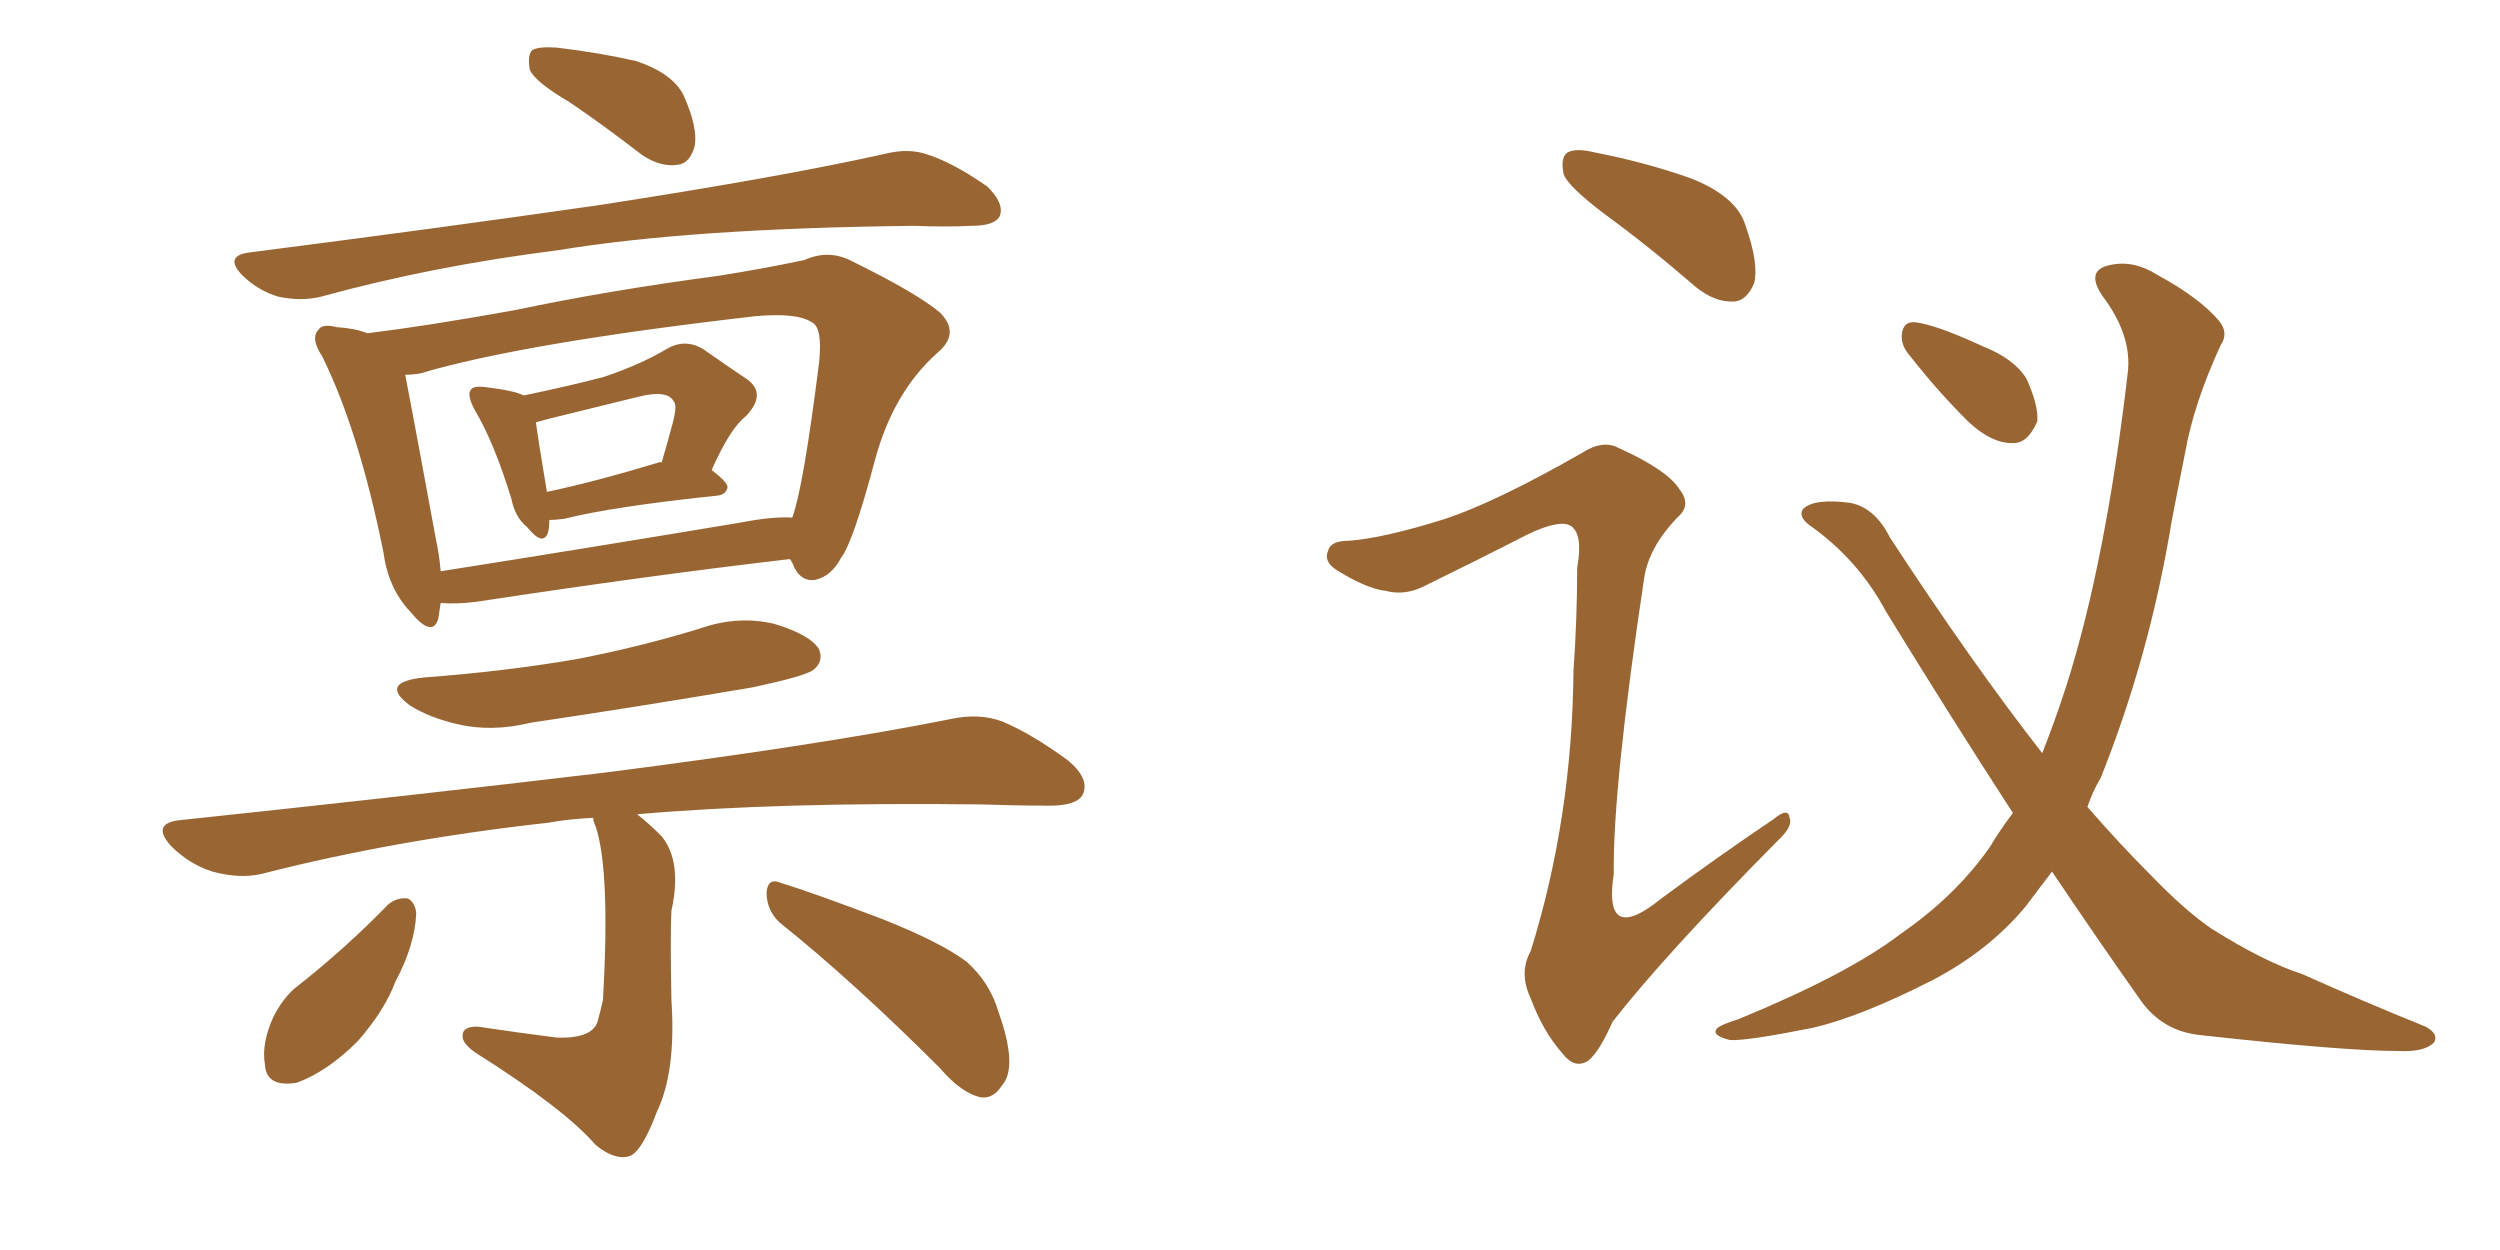 <svg xmlns="http://www.w3.org/2000/svg" xmlns:xlink="http://www.w3.org/1999/xlink" width="300" height="150"><path fill="#996633" padding="10" d="M68.41 12.30L68.41 12.30Q64.16 9.81 63.57 8.35L63.57 8.35Q63.28 6.59 63.87 6.01L63.87 6.01Q64.60 5.57 66.80 5.71L66.80 5.71Q71.78 6.30 76.32 7.32L76.32 7.32Q80.71 8.79 82.03 11.43L82.03 11.43Q83.79 15.38 83.35 17.58L83.35 17.58Q82.76 19.63 81.30 19.78L81.30 19.78Q79.25 20.07 77.05 18.60L77.05 18.60Q72.51 15.09 68.41 12.30ZM29.74 30.32L29.74 30.32Q52.59 27.39 71.92 24.61L71.92 24.61Q93.75 21.24 106.20 18.46L106.20 18.46Q109.13 17.72 111.47 18.60L111.47 18.60Q114.55 19.63 118.51 22.41L118.51 22.41Q120.56 24.46 119.97 25.93L119.97 25.93Q119.38 27.10 116.60 27.10L116.60 27.10Q113.38 27.25 109.72 27.10L109.72 27.10Q82.91 27.39 66.94 30.03L66.94 30.03Q51.86 31.93 38.53 35.60L38.53 35.60Q36.18 36.18 33.40 35.60L33.40 35.60Q30.91 34.86 29.00 32.96L29.00 32.96Q26.95 30.76 29.74 30.32ZM65.92 62.40L65.92 62.40Q65.92 63.28 65.77 63.87L65.77 63.87Q65.19 65.63 63.28 63.28L63.28 63.28Q61.82 62.11 61.38 59.91L61.38 59.91Q59.33 53.17 56.98 49.22L56.98 49.22Q55.96 47.31 56.54 46.73L56.54 46.73Q56.84 46.29 58.15 46.44L58.15 46.44Q61.82 46.88 62.84 47.46L62.84 47.46Q68.41 46.29 72.36 45.26L72.36 45.26Q76.76 43.80 79.98 41.89L79.98 41.89Q82.18 40.58 84.38 41.89L84.38 41.89Q87.30 43.95 89.50 45.41L89.50 45.41Q92.14 47.17 89.50 49.95L89.50 49.95Q87.60 51.42 85.40 56.40L85.40 56.40Q87.30 57.86 87.30 58.45L87.30 58.45Q87.16 59.33 86.13 59.47L86.13 59.47Q73.54 60.79 67.68 62.26L67.68 62.26Q66.50 62.40 65.92 62.40ZM78.96 55.52L78.96 55.52Q79.25 55.37 79.39 55.52L79.39 55.52Q80.13 53.03 80.71 50.83L80.71 50.83Q81.30 48.63 80.86 48.19L80.86 48.19Q80.13 46.73 76.61 47.61L76.61 47.61Q71.78 48.78 65.92 50.24L65.92 50.24Q64.89 50.54 64.31 50.68L64.31 50.68Q64.60 52.88 65.63 59.03L65.63 59.03Q71.78 57.71 78.96 55.52ZM52.88 72.36L52.88 72.36Q52.73 73.39 52.59 74.27L52.59 74.27Q51.86 76.61 49.22 73.39L49.22 73.39Q46.58 70.61 46.00 66.21L46.00 66.21Q43.07 51.71 38.67 42.77L38.67 42.77Q37.21 40.58 38.23 39.55L38.23 39.55Q38.67 38.82 40.43 39.26L40.43 39.26Q42.63 39.40 44.09 39.99L44.09 39.99Q51.27 39.11 61.82 37.21L61.82 37.21Q72.95 34.86 86.13 33.11L86.13 33.11Q91.70 32.23 96.53 31.20L96.53 31.20Q99.46 29.88 102.25 31.35L102.25 31.35Q110.01 35.16 112.79 37.50L112.79 37.50Q115.28 39.99 112.50 42.33L112.50 42.33Q107.23 47.02 105.03 55.08L105.03 55.08Q102.39 65.04 100.93 66.94L100.93 66.94Q99.76 69.14 97.85 69.58L97.85 69.58Q95.95 69.87 95.07 67.53L95.07 67.53Q94.92 67.24 94.78 67.09L94.78 67.09Q78.37 68.99 57.13 72.22L57.13 72.22Q54.79 72.51 52.88 72.36ZM88.92 62.70L88.92 62.70Q92.72 61.96 95.07 62.11L95.07 62.11Q96.39 58.59 98.29 43.51L98.29 43.51Q98.73 39.26 97.41 38.67L97.41 38.67Q95.65 37.50 90.67 37.94L90.67 37.94Q62.70 41.16 50.39 44.82L50.39 44.82Q49.51 44.97 48.63 44.97L48.63 44.97Q49.51 49.51 52.29 64.60L52.29 64.60Q52.73 66.65 52.88 68.55L52.88 68.55Q69.58 65.92 88.92 62.70ZM50.83 81.30L50.83 81.30Q60.64 80.57 69.14 79.10L69.14 79.10Q76.76 77.64 83.94 75.44L83.94 75.44Q88.48 73.83 92.87 74.85L92.87 74.85Q97.27 76.17 98.29 77.93L98.29 77.93Q98.88 79.39 97.56 80.42L97.56 80.42Q96.53 81.15 90.38 82.47L90.38 82.47Q76.61 84.81 63.72 86.72L63.72 86.72Q58.89 87.89 54.79 86.87L54.79 86.87Q51.56 86.13 49.22 84.67L49.22 84.67Q45.41 81.88 50.83 81.30ZM71.19 98.14L71.19 98.14Q68.12 98.29 65.77 98.73L65.77 98.73Q47.31 100.78 31.35 104.88L31.35 104.88Q28.71 105.47 25.49 104.59L25.49 104.59Q22.71 103.71 20.51 101.51L20.51 101.51Q18.16 98.88 21.39 98.44L21.39 98.44Q49.07 95.51 72.51 92.72L72.51 92.72Q98.73 89.36 114.11 86.28L114.11 86.28Q117.48 85.55 120.26 86.57L120.26 86.57Q123.78 88.04 128.17 91.26L128.17 91.26Q130.81 93.46 129.93 95.36L129.93 95.36Q129.20 96.68 125.98 96.68L125.98 96.68Q122.02 96.68 117.63 96.53L117.63 96.53Q93.31 96.24 76.46 97.71L76.46 97.71Q77.93 98.88 79.39 100.34L79.39 100.34Q81.88 103.42 80.57 109.28L80.57 109.28Q80.42 112.06 80.57 119.97L80.57 119.97Q81.15 128.61 78.81 133.45L78.81 133.45Q77.05 138.13 75.59 138.72L75.59 138.72Q73.83 139.31 71.48 137.40L71.48 137.40Q67.68 133.01 56.98 126.27L56.98 126.27Q55.37 125.10 55.52 124.22L55.52 124.22Q55.52 123.19 57.28 123.19L57.28 123.19Q62.26 123.93 66.80 124.51L66.80 124.51Q71.34 124.66 71.78 122.31L71.78 122.31Q71.92 121.88 72.36 119.97L72.36 119.97Q73.24 104.44 71.48 99.17L71.48 99.17Q71.19 98.58 71.19 98.14ZM46.58 108.54L46.58 108.54Q47.61 107.67 48.93 107.81L48.93 107.81Q49.80 108.25 49.95 109.57L49.95 109.57Q49.80 113.38 47.46 117.77L47.46 117.77Q46.14 121.29 42.92 124.95L42.92 124.95Q39.26 128.61 35.60 129.93L35.60 129.93Q31.93 130.52 31.79 127.73L31.79 127.73Q31.35 125.24 32.81 122.02L32.81 122.02Q33.84 119.97 35.30 118.65L35.30 118.65Q41.31 113.96 46.58 108.54ZM93.60 110.74L93.60 110.74L93.60 110.74Q91.99 109.28 91.99 107.08L91.99 107.08Q92.14 105.32 93.60 105.91L93.60 105.91Q97.85 107.23 105.91 110.30L105.91 110.30Q112.94 113.09 116.02 115.43L116.02 115.43Q118.80 117.92 119.82 121.44L119.82 121.44Q122.17 128.03 120.26 130.22L120.26 130.22Q119.24 131.84 117.77 131.69L117.77 131.69Q115.43 131.25 112.79 128.17L112.79 128.17Q102.39 117.77 93.60 110.74ZM192.48 25.63L192.48 25.63Q188.23 22.41 187.65 20.95L187.65 20.95Q187.21 18.90 188.09 18.31L188.09 18.31Q189.11 17.72 191.46 18.31L191.46 18.31Q197.46 19.48 202.88 21.39L202.88 21.39Q208.45 23.58 209.47 27.10L209.47 27.10Q211.08 31.64 210.50 33.98L210.50 33.98Q209.62 36.04 208.15 36.18L208.15 36.18Q205.81 36.33 203.47 34.42L203.47 34.42Q197.90 29.59 192.48 25.63ZM173.44 62.26L173.44 62.26Q179.59 60.21 189.84 54.35L189.84 54.35Q192.33 52.73 194.24 53.76L194.24 53.76Q200.10 56.40 201.56 58.74L201.56 58.74Q203.03 60.64 201.27 62.11L201.27 62.11Q197.90 65.63 197.31 69.29L197.31 69.29Q193.51 94.63 193.65 104.88L193.65 104.88Q192.33 113.53 199.37 107.81L199.37 107.81Q206.10 102.83 212.84 98.29L212.84 98.29Q214.60 96.83 214.75 98.14L214.75 98.14Q215.19 99.17 213.28 100.93L213.28 100.93Q199.80 114.55 193.51 122.61L193.51 122.61Q191.89 126.27 190.58 127.29L190.58 127.29Q188.96 128.32 187.50 126.42L187.50 126.42Q185.16 123.78 183.69 119.82L183.69 119.82Q182.23 116.75 183.69 114.11L183.69 114.11Q188.67 98.14 188.82 80.42L188.82 80.42Q189.26 74.27 189.26 68.12L189.26 68.12Q189.99 64.16 188.53 63.13L188.53 63.13Q187.21 62.26 183.25 64.16L183.25 64.16Q177.25 67.24 170.65 70.46L170.65 70.46Q168.46 71.48 166.26 70.90L166.26 70.90Q163.92 70.61 160.40 68.41L160.40 68.41Q158.79 67.38 159.38 66.06L159.38 66.06Q159.67 64.89 161.87 64.89L161.87 64.89Q165.97 64.60 173.44 62.26ZM246.24 104.59L246.24 104.59Q244.48 106.93 243.02 108.84L243.02 108.84Q238.62 114.11 231.88 117.63L231.88 117.63Q223.24 122.02 217.53 123.34L217.53 123.34Q209.47 124.95 207.57 124.80L207.57 124.80Q205.22 124.22 206.10 123.34L206.10 123.34Q206.69 122.90 208.59 122.31L208.59 122.31Q221.78 116.89 228.08 112.06L228.08 112.06Q234.67 107.52 238.77 101.66L238.77 101.66Q240.09 99.46 241.55 97.56L241.55 97.56Q234.23 86.28 226.32 73.39L226.32 73.39Q222.95 67.09 217.09 62.99L217.09 62.99Q215.77 61.96 216.36 61.08L216.36 61.08Q217.68 59.77 222.07 60.35L222.07 60.35Q225 60.94 226.76 64.45L226.76 64.45Q236.72 79.69 245.07 90.38L245.07 90.38Q246.68 86.28 248.00 82.18L248.00 82.18Q252.69 67.38 255.32 44.82L255.32 44.82Q255.91 40.28 252.25 35.45L252.25 35.45Q250.20 32.37 253.27 31.79L253.27 31.79Q256.05 31.20 258.84 32.96L258.84 32.96Q263.96 35.74 266.31 38.53L266.31 38.53Q267.48 39.99 266.46 41.46L266.46 41.46Q263.23 48.49 262.21 54.35L262.21 54.35Q261.47 58.01 260.60 62.55L260.60 62.55Q257.96 78.66 252.10 93.31L252.10 93.31Q251.07 95.07 250.49 96.83L250.49 96.83Q254.44 101.37 258.11 105.03L258.11 105.03Q262.21 109.28 265.43 111.47L265.43 111.47Q271.73 115.43 276.27 116.89L276.27 116.89Q283.45 120.12 291.06 123.19L291.06 123.19Q292.68 124.07 292.09 125.10L292.09 125.10Q290.92 126.27 287.84 126.12L287.84 126.12Q281.25 126.12 264.11 124.22L264.11 124.22Q259.57 123.78 256.93 120.12L256.93 120.12Q251.66 112.65 246.24 104.59ZM229.25 42.77L229.25 42.77L229.25 42.77Q228.08 41.46 228.22 40.14L228.22 40.14Q228.37 38.53 229.83 38.67L229.83 38.67Q232.32 38.96 238.04 41.60L238.04 41.60Q241.70 43.07 243.16 45.41L243.16 45.41Q244.63 48.63 244.48 50.54L244.48 50.54Q243.31 53.32 241.41 53.17L241.41 53.17Q238.92 53.17 236.13 50.54L236.13 50.54Q232.47 46.88 229.25 42.77Z"/></svg>